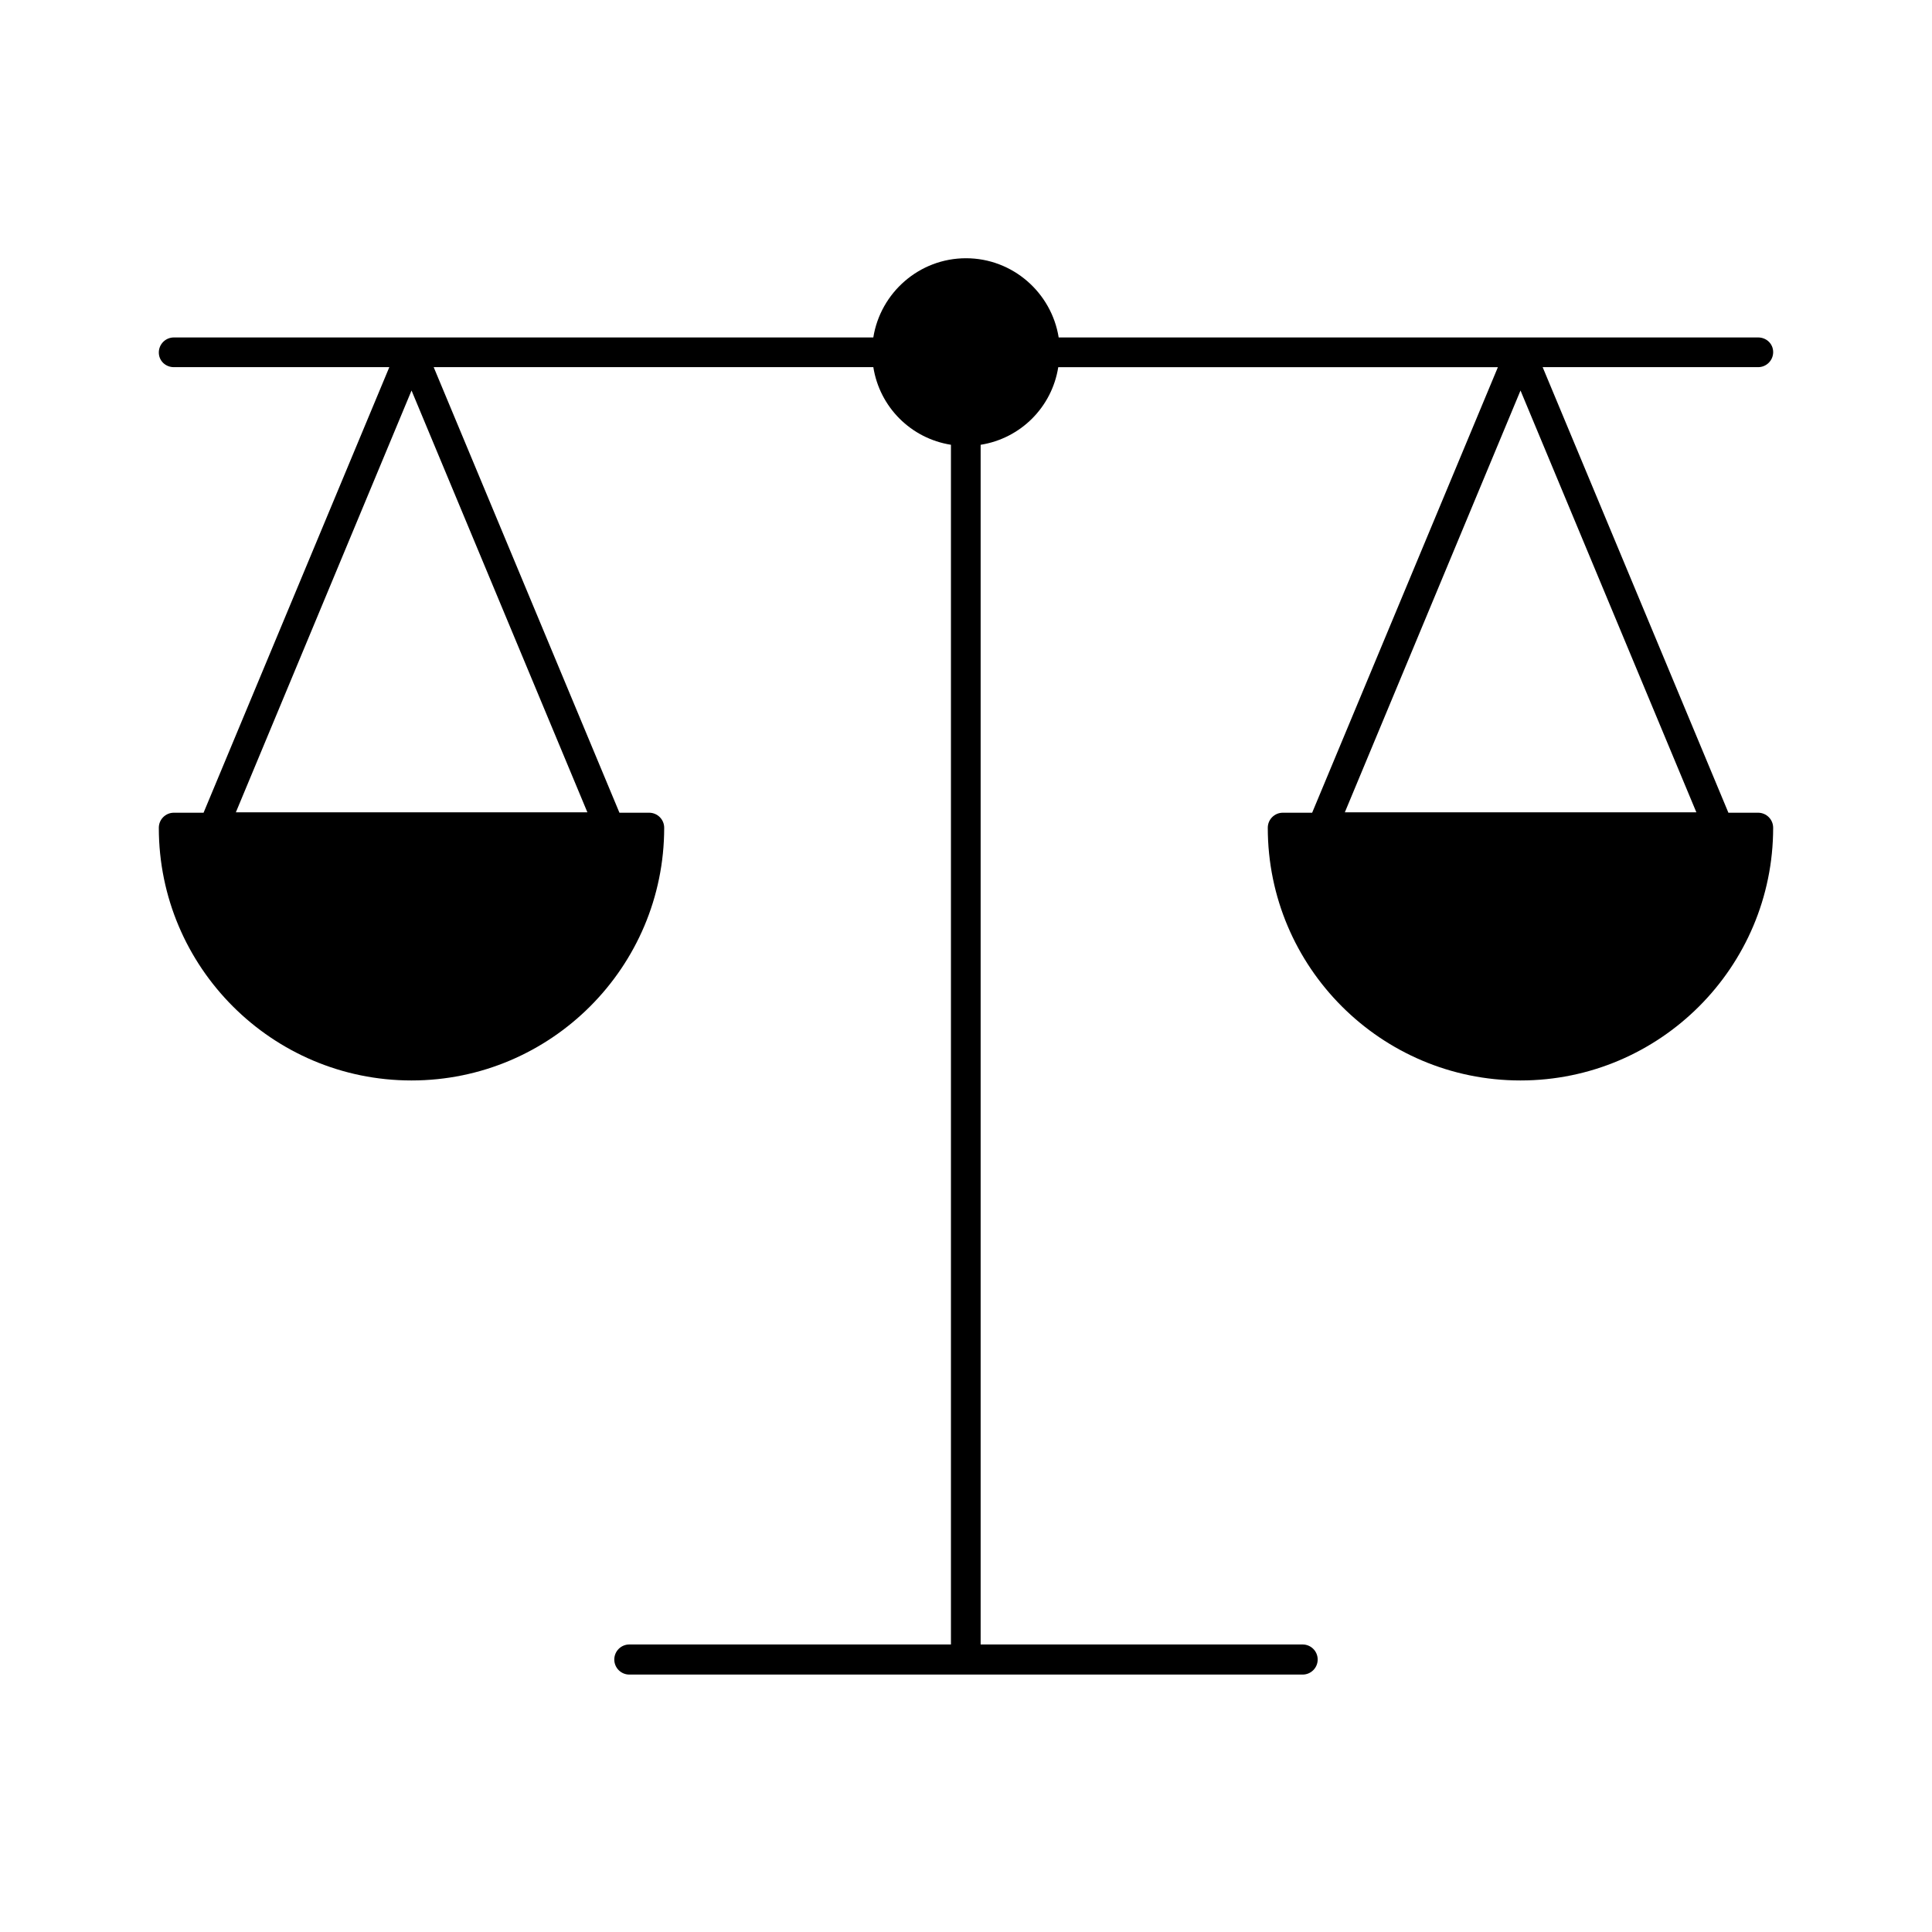 <?xml version="1.0" encoding="UTF-8"?>
<!-- Uploaded to: ICON Repo, www.svgrepo.com, Generator: ICON Repo Mixer Tools -->
<svg fill="#000000" width="800px" height="800px" version="1.1" viewBox="144 144 512 512" xmlns="http://www.w3.org/2000/svg">
 <path d="m609.92 241.3c2.203 0 3.988-1.785 3.988-3.988s-1.781-3.883-3.988-3.883h-185.36c-1.891-11.859-12.176-20.992-24.562-20.992-12.387 0-22.672 9.133-24.562 20.992h-185.36c-2.203 0-3.988 1.785-3.988 3.988 0 2.207 1.785 3.883 3.988 3.883h57.098l-49.227 118.08h-7.871c-2.203 0-3.988 1.785-3.988 3.988 0 36.945 30.02 66.965 66.965 66.965 36.945 0 66.965-30.02 66.965-66.965 0-2.203-1.785-3.988-3.988-3.988h-7.871l-49.227-118.08h116.51c1.68 10.602 9.973 18.895 20.57 20.57v317.93l-85.23 0.004c-2.203 0-3.988 1.785-3.988 3.988s1.785 3.988 3.988 3.988h178.43c2.203 0 3.988-1.785 3.988-3.988s-1.785-3.988-3.988-3.988h-85.332v-317.93c10.602-1.68 18.895-9.973 20.57-20.57h116.51l-49.227 118.08-7.769-0.004c-2.203 0-3.988 1.785-3.988 3.988 0 36.945 30.02 66.965 66.965 66.965 36.945 0 66.965-30.02 66.965-66.965 0-2.203-1.785-3.988-3.988-3.988h-7.871l-49.227-118.08zm-403.46 118.08 46.602-111.89 46.602 111.78h-93.203zm293.89 0 46.602-111.89 46.602 111.78h-93.203z"/>
</svg>